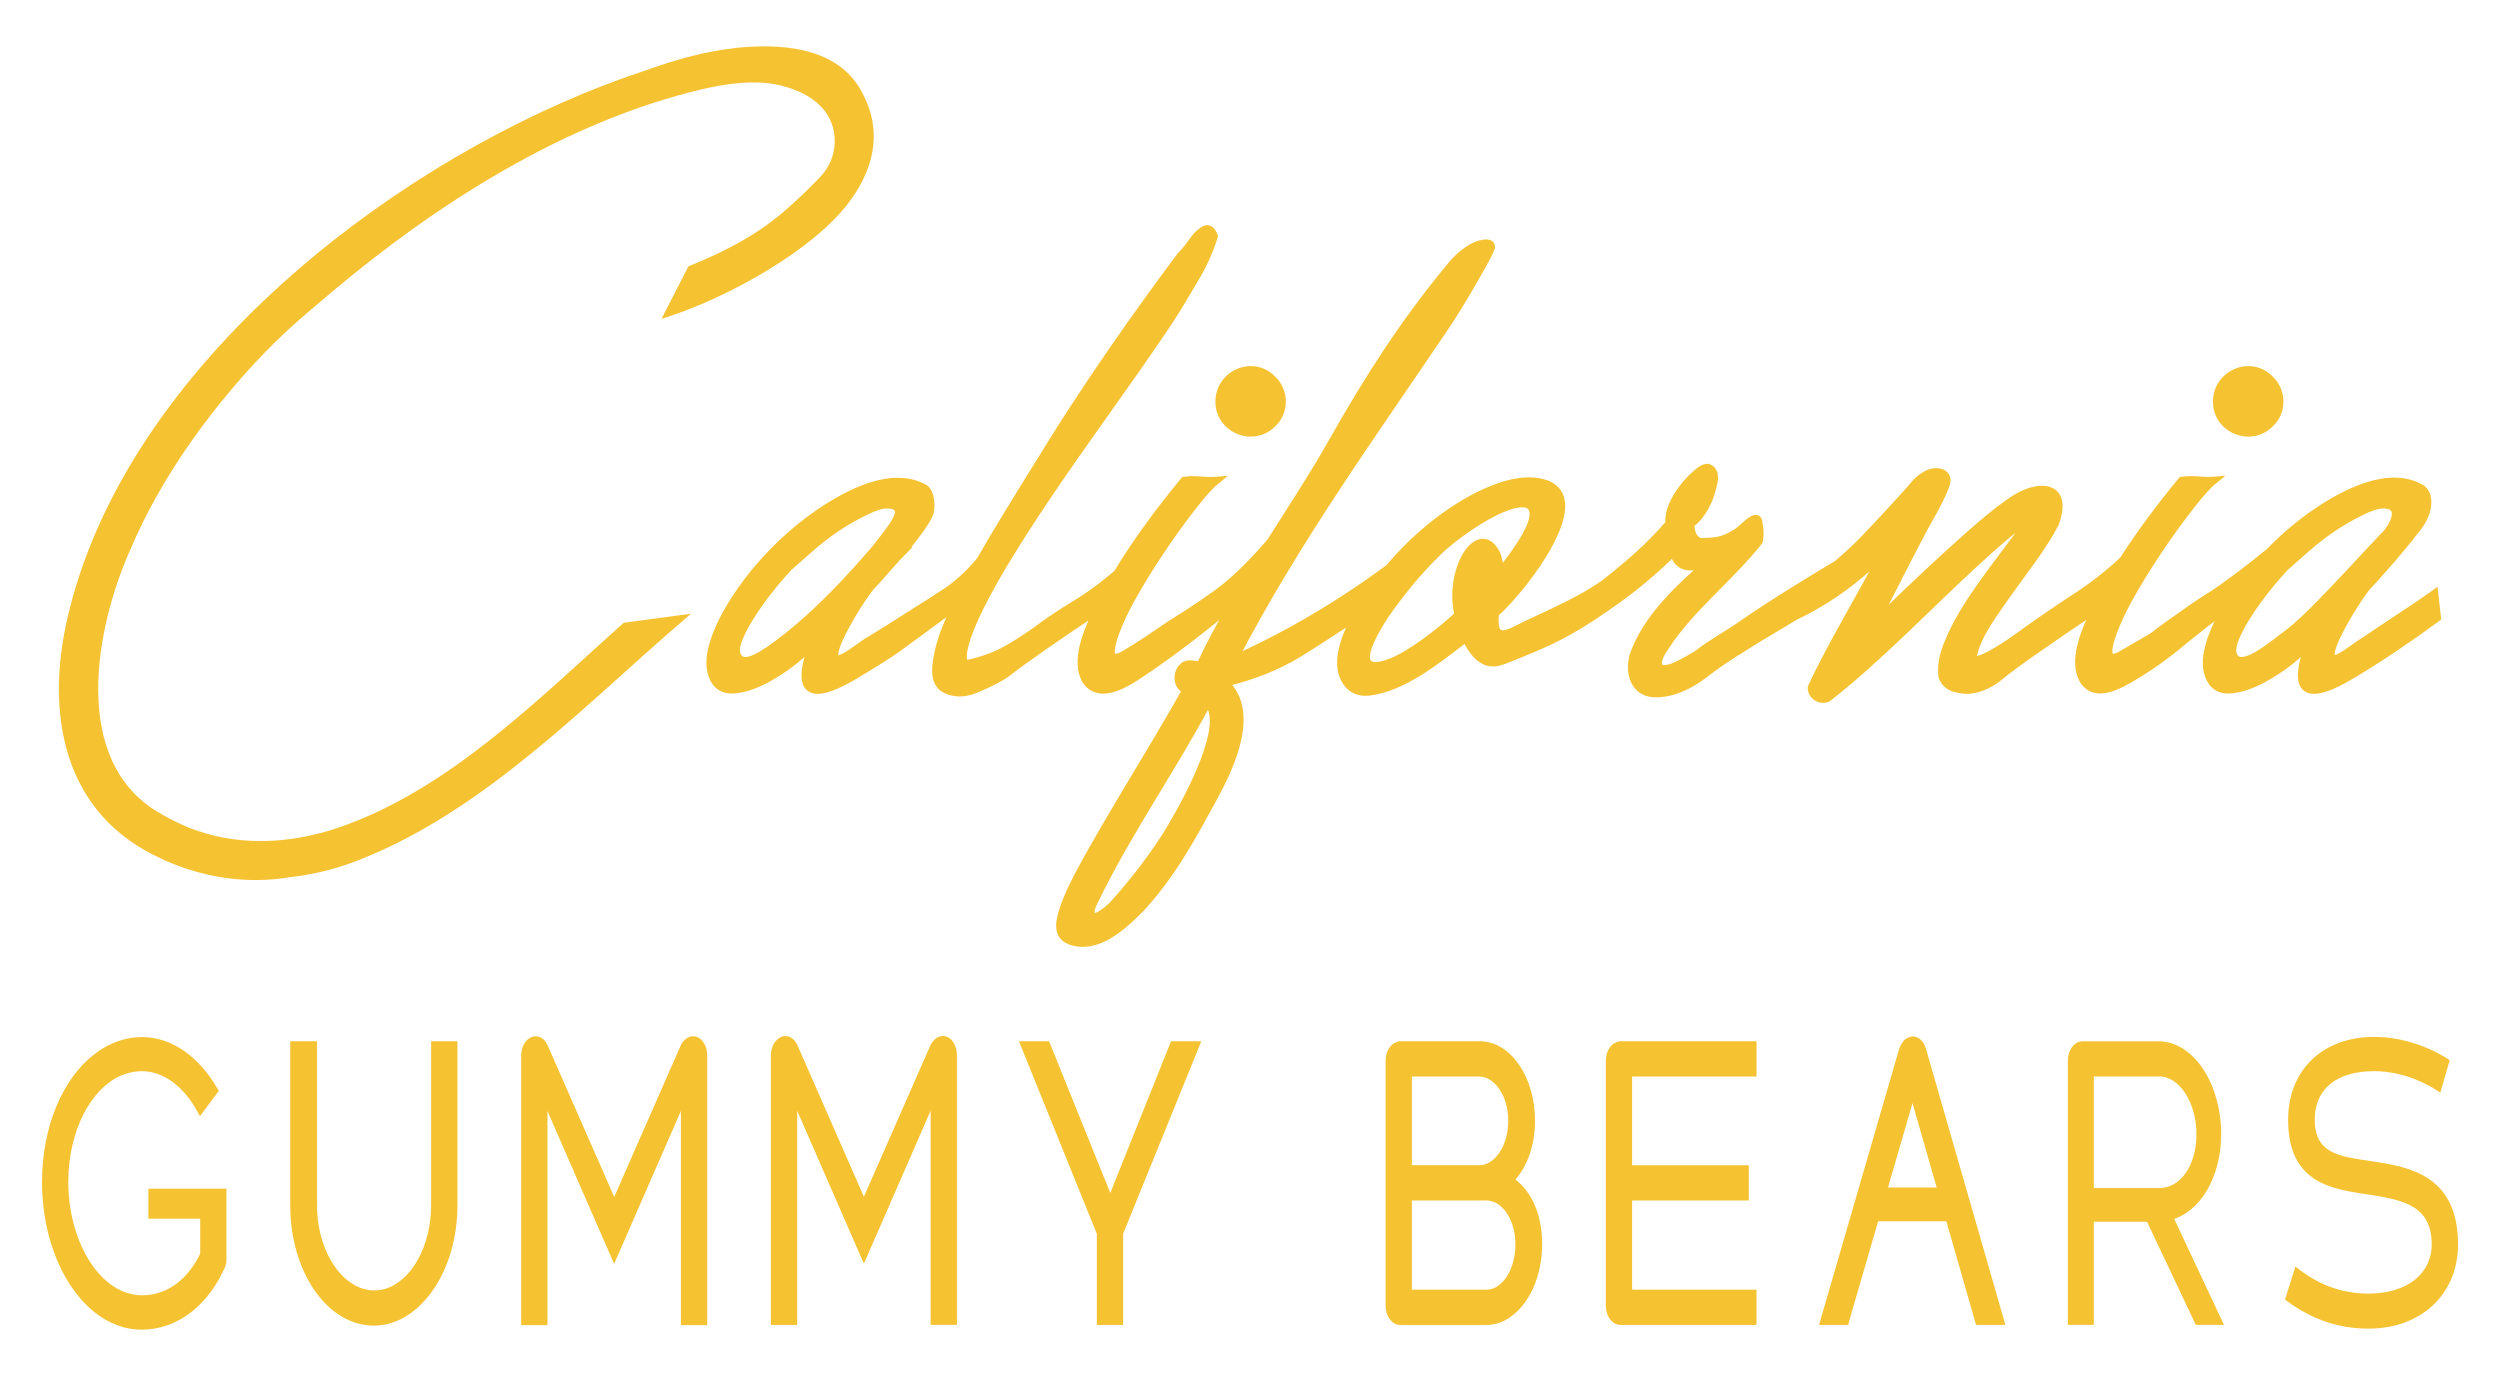 <?xml version="1.0" encoding="UTF-8"?>
<svg id="Layer_1" xmlns="http://www.w3.org/2000/svg" version="1.1" viewBox="0 0 593.44 326.65">
  <!-- Generator: Adobe Illustrator 29.8.3, SVG Export Plug-In . SVG Version: 2.1.1 Build 3)  -->
  <defs>
    <style>
      .st0 {
        fill: #f5c232;
        stroke: #f5c232;
        stroke-miterlimit: 10;
        stroke-width: 1.67px;
      }
    </style>
  </defs>
  <path class="st0" d="M80.64,197.25c-12.44,4.18-24.95,4.49-36.43-.13-2.88-1.25-5.4-2.54-7.53-3.87-20.74-12.82-15.04-44.32-6.26-63.68,6.82-15.97,17.77-31.38,29.63-44.16,6.58-6.98,10.35-10.13,17.92-16.52,24.99-21.07,55.8-40.85,88.7-48.57,5.79-1.33,10.76-1.83,14.91-1.48,1.38.12,2.67.32,3.87.62,8.15,1.96,13.83,6.84,13.52,14.72-.22,3.28-1.48,6.13-3.79,8.53-2.57,2.67-5.02,5.01-7.32,7.06-7.11,6.41-14.93,10.47-23.85,14.12l-5.33,10.39c13.21-4.33,33.85-15.33,42.49-27.18,5.88-8.12,7.63-17.01,1.86-26.25-5.83-8.98-18.21-9.68-28.1-8.66-7.67.85-14.35,2.81-21.45,5.33-26.12,8.59-54.39,23.99-78.58,44.06-1.61,1.34-3.21,2.69-4.78,4.08-25.2,22.06-45.29,49.28-52.76,79.03-5.75,22.18-2.77,46.42,19.58,57.56,6.44,3.3,13.56,5.3,20.85,5.73,3.68.22,7.34.02,10.98-.6,5.86-.62,11.72-2.15,17.58-4.6,28.79-11.76,52.06-36.15,74.98-55.89l-12.92,1.73c-20.2,18.1-41.56,39.65-67.79,48.63"/>
  <path class="st0" d="M302.13,100.6c3.04-2.82,3-7.72,0-10.59-4.74-4.9-12.79-1.3-12.78,5.33-.02,6.61,8.09,9.98,12.78,5.26"/>
  <path class="st0" d="M538.93,100.6c3.04-2.82,3-7.72,0-10.59-4.74-4.9-12.79-1.3-12.79,5.33-.02,6.61,8.1,9.98,12.79,5.26"/>
  <path class="st0" d="M561.17,152.09c-1.86,1.06-7.42,5.88-7.79,3.73-.14-.89.22-2.27,1.06-4.13.85-1.87,1.98-3.97,3.39-6.33,1.43-2.35,2.76-4.33,4-5.93,1.51-1.6,2.91-3.16,4.2-4.67.51-.61,1.25-1.41,1.91-2.16,1.26-1.45,3.02-3.53,5.1-6.22,1.45-1.67,2.68-3.61,3.1-5.61.37-1.84.21-3.91-1.4-4.93-7.69-4.44-18.13,1.07-25.1,5.8-3.87,2.64-7.58,5.82-10.99,9.32-4.71,3.87-8.71,6.81-11.47,8.77-2.81,2-3.59,2.24-6.95,4.6-4.45,3.11-6.67,4.66-9.08,6.55-.54.41-3.6,2.11-7.52,4.41-6.99,4.09.02-10.19,1.79-13.19,4.06-7.34,9.59-15.51,14.59-21.91,2.39-3.07,4.26-5.13,5.59-6.19-2.91.24-4.81-.42-7.72,0-4.67,5.63-9.64,12.18-13.96,18.92-.59.55-1.19,1.11-1.76,1.61-2.69,2.36-5.06,4.14-6.92,5.44-2.55,1.79-4.34,2.81-9.69,6.51-2.72,1.88-4.07,2.81-4.62,3.23,0,0-6.5,4.95-10.46,6.53-1.33.53-2,.31-2-.67.99-4.94,5.04-10.07,8.19-14.66,3.64-5.14,8.49-11.21,11.25-16.65,2.8-7.6-1.66-9.44-7-7.28-.76.3-1.55.69-2.32,1.16-5.25,3.26-11.57,9.16-16.79,13.85-5.41,4.95-11.95,11.18-16.65,15.86,3.76-7.12,6.71-13.17,10.39-20.12,1.83-3.7,4.87-8.34,6.4-12.52.45-1.26.2-2.13-.42-2.66-1.02-.87-3.05-.75-4.51.19-1.07.57-2.09,1.49-3.06,2.73-.69.78-1.43,1.61-2.23,2.5-2.4,2.65-5.29,5.77-8.69,9.36-1.99,2.11-4.35,4.3-6.96,6.54-2.26,1.33-5.1,3.04-8.38,5.07-5.83,3.63-9.47,5.9-14.26,9.24-3.42,2.4-7.17,4.35-10.45,6.95-.12.09-1.88,1.18-4.3,2.43-.66.34-1.26.6-1.79.79-3.71,1.3-4.21-1.03-1.54-4.79,5.99-9.25,15.48-16.43,22.24-25.05.35-1.85.2-2.44,0-4.13-.27-3.77-4.3,1.67-5.72,2.13-2.32,1.53-4.31,1.99-7.19,2-2.46.52-3.55-2.4-3.2-4.26.44-.18.97-.64,1.6-1.39,1.29-1.52,2.43-3.57,3.07-5.66.6-2.05,1.8-5.34-.67-6.26-.62-.09-1.49.3-2.6,1.2-3.12,2.6-7.16,7.87-6.72,12.12-4.84,5.61-9.79,9.8-15.44,14.25-.69.48-1.61,1.1-2.76,1.81-2.39,1.47-4.11,2.32-5.82,3.2-4.16,2.12-8.46,3.94-12.61,6.06-.77.39-2.65,1.33-3.73.62-.71-.47-.93-1.56-.9-3.03,0-.49.05-1.02.1-1.58,1.57-1.28,4.53-4.45,7.47-8.32,6.46-8.51,12.77-20.35,3.71-22.73-4.82-1.2-10.01.55-14.78,2.8-8.1,4-15.65,10.23-21.72,17.43-6.6,4.89-14.2,9.93-22.91,14.73-4.72,2.59-9.31,4.87-13.71,6.87,14.39-27.7,32.58-52.86,49.95-78.6,1.36-1.95,4.15-6.48,5.72-9.2,1.66-2.96,4.39-7.33,5.33-9.86,0-.97-.82-1.27-2.46-.87-2.84.58-6.06,3.56-7.92,6.06-10.61,12.84-19.17,26.26-27.3,40.63-2.31,4.09-4.82,8.26-7.53,12.53-2.39,3.8-4.84,7.63-7.28,11.47-2.61,3.06-7.41,8.39-12.5,12.12-1.18.87-4.1,2.91-7.53,5.14-2.81,1.82-2.33,1.41-3.81,2.41-4.49,3.03-6.84,4.72-10.9,7.1-6.99,4.09.02-10.19,1.8-13.19,4.06-7.34,9.59-15.51,14.59-21.91,2.4-3.07,4.27-5.13,5.59-6.19-2.92.24-4.82-.42-7.73,0-5.39,6.51-11.2,14.22-15.91,22.06-2.56,2.19-4.77,3.85-6.34,4.94-3.49,2.45-4.48,2.73-9.02,5.82-3.58,2.43-3.46,2.6-6.5,4.57-2.88,1.86-4.9,3.15-7.78,4.32-.67.26-1.31.5-1.92.7-1.85.61-3.44.96-4.6,1.16-2.29-4.05,7.05-19.98,9.92-24.65,2.88-4.75,5.9-9.43,9-14.06,9.31-13.89,19.37-27.37,28.63-41.1,1.35-1.91,4.17-6.51,5.72-9.19,1.25-2.14,2.06-3.36,2.94-5.09,1.51-2.97,2.46-5.57,3.05-7.39-.07-.21-.56-1.67-1.6-1.83-.2-.03-.68-.05-1.82.92-1.56,1.32-1.97,2.47-3.59,4.34-.46.54-.87.95-1.11,1.2-11.79,15.77-20.65,28.95-25.64,36.62-2.99,4.6-4.59,7.22-4.59,7.22-5.04,8.12-9.86,15.83-14.79,24.11-.78,1.36-1.63,2.81-2.49,4.3-1.48,1.81-3.52,3.98-6.22,6.11-1.16.92-1.9,1.39-4.9,3.32-18.32,11.68-15.18,9.47-15.56,9.73-3.26,2.29-6.64,4.93-7.58,4.14-.11-.09-.18-.23-.21-.41-.14-.89.22-2.27,1.06-4.13.85-1.87,1.98-3.97,3.39-6.33,1.43-2.35,2.76-4.33,4-5.93,1.51-1.6,2.91-3.16,4.2-4.67,1.28-1.51,2.55-2.89,3.79-4.13h-.01c.54-.62,1.29-1.59,2.47-3.13.72-.93,1.07-1.39,1.37-1.83,1.27-1.85,2.33-3.28,2.5-4.91.22-2.05-.39-4.35-1.4-4.93-7.69-4.44-18.13,1.07-25.11,5.8-9.32,6.38-17.9,15.74-22.98,25.65-1.97,4.13-3.86,9.1-2.43,13.04.2.56.48,1.11.83,1.62.97,1.24,2.28,1.84,3.93,1.8,3.41-.05,7.2-1.85,10.12-3.66,3.8-2.29,5.55-3.99,8.72-6.66-4.25,11.99.72,12.71,10.6,6.73,4.46-2.7,7.8-4.71,10.34-6.59,2.63-1.94,7.07-5.21,13.15-9.65-1.62,3.37-3,6.78-3.85,10.04-.8,3.6-1.8,8.32,1.87,9.86,2.04.88,4.28.84,6.72-.14,3.97-1.58,6.85-3.31,7.39-3.73,4.25-3.35,11.57-8.39,21.51-15.04-2.55,5.31-5.22,11.93-2.73,16.5.58.9,1.25,1.5,2,1.87,3.36,1.65,7.9-1.16,10.79-3.07,8.65-5.7,17.14-12.57,21.93-16.57-2.65,4.6-5.2,9.25-7.41,14.04-1.54.18-2.95-.67-4.13.46-1.7,1.48-1.6,4.73.67,5.66-8.7,15.39-17.76,29.48-24.97,42.77-2.61,4.89-4.21,8.7-4.79,11.46-.58,2.75.2,4.53,2.33,5.33,6.25,2.29,12.32-3.22,16.78-7.73,7.51-8.08,12.42-17.33,17.58-26.78,4.03-7.5,9.68-19.88,2.54-26.78,6.94-1.61,12.03-3.95,15.43-5.82,2.14-1.18,4.18-2.49,8.25-5.12,2.7-1.74,5.03-3.3,6.98-4.62-.14.26-.31.51-.44.77-2.24,4.73-4.41,10.53-1.6,14.65,1.24,1.78,3.02,2.55,5.32,2.34,8.27-.94,16.56-7.76,23.04-12.73,1.42,2.91,3.05,5.04,5.29,5.63,1.62.44,2.97-.06,5.23-.97.98-.39,1.89-.76,2.76-1.11,6.05-2.47,9.56-4.14,14.11-6.93,1.41-.87,3.47-2.18,5.93-3.88v-.03c1.87-1.26,3.8-2.65,5.77-4.17,3.94-3.05,7.32-6.09,10.18-8.93,1.19,4.3,5.21,4.09,8.93,1.73-7.08,6.07-15.41,13.62-18.51,22.79-1.2,4.8.73,9.25,5.92,8.99,5.36-.27,9.55-3.4,11.79-5.12,2-1.55,4.08-2.96,6.2-4.31,5.18-3.3,7.76-4.83,13.07-7.98.45-.26.99-.59,1.48-.89,4.66-2.25,9.86-5.3,15.09-9.65,2.12-1.76,4.02-3.54,5.7-5.28-5.25,10.33-12.07,21.19-16.91,31.71-.11,2.03,2.26,3.48,4,2.53,11.79-9.18,23.56-21.55,34.69-31.77,3.77-3.51,7.22-6.5,10.33-8.99.8-.62,1.19-.69,1.19-.2s-.44,1.35-1.33,2.59c-5.33,7.29-12.82,16.31-16.38,25.05-1.33,3.11-1.82,5.86-1.46,8.26.54,1.51,1.64,2.47,3.33,2.86,1.5.37,2.7.44,3.8.27,3.45-.52,6.14-2.76,6.59-3.13,3.31-2.77,11.24-8.26,22.51-15.85-2.57,5.33-5.32,12.04-2.8,16.65,2.97,4.66,8.64,1.33,12.79-1.2,5.1-3.11,8.64-5.99,9.5-6.7,2.77-2.3,6.7-5.46,11.58-9.13-.57.96-1.13,1.93-1.63,2.91-2.25,4.73-4.41,10.53-1.6,14.66.97,1.24,2.28,1.84,3.92,1.8,3.42-.05,7.21-1.85,10.13-3.66,3.8-2.29,5.55-3.99,8.72-6.66-4.25,11.99.72,12.71,10.59,6.73,6.52-3.86,14.34-9.2,20.18-13.52l-.66-5.86c-4.86,3.5-11.65,7.75-16.78,11.32M186.53,151.29c-2.33,1.71-8.86,7.28-11.06,4.93-.88-.97-.88-2.53,0-4.66,2.25-5.6,7.96-12.79,11.85-16.91,1.78-1.6,3.49-3.11,5.13-4.53,3.91-3.41,8.25-6.39,12.99-8.66,2.13-1.07,3.84-1.6,5.13-1.6.89,0,2.1.18,2.54.98.85,1.51-1.62,4.62-5.15,9.09-.13.16-.21.26-.3.38-6.24,7.3-13.47,14.96-21.13,21M278.42,195.52c-3.94,6.97-10.15,14.67-14.39,19.32-.94.95-5,4.49-5.06,1.66,0-.67.4-1.75,1.2-3.26,7.83-16.06,18.12-30.62,26.5-46.36,4.93,5.11-4.99,23.13-8.26,28.64M348.15,131.57c-2.38,3.81-3.22,9.58-2.06,14.39-3.71,3.39-7.9,6.66-11.92,9.12-1.82,1.12-3.49,1.91-5,2.4-9.16,2.89-2.93-7.49-.27-11.52,3.9-5.6,7.94-10.44,12.12-14.52,3.5-3.74,16.83-13.5,21.77-11.6,2.88,1.71-.28,7.17-3.29,11.42-.55.77-1.09,1.5-1.59,2.17-.5.66-.96,1.25-1.34,1.74-.19.25-.36.47-.5.66,0-1.87-.31-3.42-.93-4.67-2.08-3.84-5-2.69-6.99.4M541.72,151.29c-2.33,1.71-8.86,7.28-11.06,4.93-.88-.97-.88-2.53,0-4.66,2.25-5.6,7.96-12.79,11.85-16.91,1.78-1.6,3.49-3.11,5.13-4.53,3.91-3.41,8.25-6.39,12.99-8.66,2.13-1.07,3.84-1.6,5.13-1.6.74,0,1.98.14,2.54.98.96,1.43-.56,4.33-1.98,5.89-.5.55-1.15,1.13-2.62,2.74-.12.13-.19.21-.29.32-.01,0-.03.01-.05.02-.32.35-.76.81-1.09,1.18-13.33,14.39-16.57,17.41-20.55,20.31"/>
  <path class="st0" d="M526.42,269.21c0-11.53-6.27-21.19-14.04-21.19h-18.05c-1.49,0-2.63,1.69-2.63,3.82v61.82h4.48v-24.49h14l11.58,24.49h4.84l-11.66-24.84c6.51-1.59,11.47-9.48,11.47-19.6M512.55,282.85h-16.37v-28.16h16.38c5.37,0,9.66,6.66,9.66,14.57s-4.17,13.59-9.66,13.59h-.01Z"/>
  <path class="st0" d="M563.04,276.49c-1.79-.26-3.6-.5-5.28-.84-5.06-1.02-9.13-3.02-9.13-9.81,0-8.07,5.85-12.41,14.9-12.41,3.93,0,7.93.95,11.65,2.66,1.24.57,2.45,1.22,3.6,1.96l1.75-6.03c-5.07-3.19-11.16-5.05-17-5.05-11.47,0-19.55,7.27-19.55,18.89,0,14.55,10.01,15.61,18.82,16.94,7.9,1.24,15.26,2.75,15.26,12.6,0,7.27-6.03,12.5-15.8,12.5-6.15,0-11.7-1.86-16.95-5.85l-1.93,6.12c5.91,4.35,12.06,6.38,18.88,6.38,12,0,20.38-7.81,20.38-19.15,0-15.34-10.31-17.56-19.6-18.89"/>
  <path class="st0" d="M103.26,248.04h-.09v38.04c0,10.12-4.89,18.62-11.42,20.64-.93.28-1.9.43-2.89.43s-1.96-.15-2.9-.43c-6.57-1.98-11.55-10.52-11.55-20.68v-38.04h-4.59v.04h-.09v38.04c0,15.43,8.5,27.75,18.99,27.75,1.96,0,3.85-.44,5.63-1.24.94-.42,1.83-.97,2.71-1.59.1-.07.18-.15.28-.22.79-.59,1.54-1.25,2.26-1.99.06-.06.12-.13.18-.19,3.81-3.98,6.6-9.94,7.58-16.94.25-1.81.39-3.69.39-5.62v-38.04h-4.48v.04h-.01Z"/>
  <path class="st0" d="M164.5,246.82c-.42,0-.82.16-1.16.44-.38.27-.72.67-.97,1.2l-16.57,37.75-16.59-37.79c-.48-.98-1.2-1.6-2.05-1.6-.35,0-.68.11-.99.31-.94.54-1.62,1.88-1.62,3.45v63.14h4.48v-.04h.09v-53.95l16.63,38.12.05-.12.03.08,16.64-38.11v54.02h4.48v-.04h.09v-63.14c0-2.04-1.08-3.72-2.53-3.72"/>
  <path class="st0" d="M223.79,246.77c-.42,0-.81.16-1.16.44-.38.28-.72.67-.98,1.2l-16.58,37.74-16.58-37.78c-.48-.98-1.21-1.6-2.05-1.6-.35,0-.69.11-.99.31-.94.54-1.62,1.88-1.62,3.45v63.14h4.48v-.04h.09v-53.95l16.63,38.11.05-.12.04.08,16.63-38.11v54.01h4.48v-.04h.09v-63.14c0-2.04-1.09-3.72-2.53-3.72"/>
  <polygon class="st0" points="278.6 248.04 278.53 248.04 263.56 285.42 248.46 248 248.45 248 243.21 248 243.22 248.04 243.13 248.04 261.2 292.72 261.2 313.67 265.68 313.67 265.68 313.64 265.77 313.64 265.77 292.69 283.92 248 278.61 248 278.6 248.04"/>
  <path class="st0" d="M358.48,280.11c3.08-3.1,5.06-8.07,5.06-14.1,0-9.94-5.49-18.01-12.3-18.01h-18.76c-.38,0-.74.12-1.06.31-1,.55-1.68,1.9-1.68,3.54v58.01c0,2.13,1.15,3.82,2.65,3.82h20.45c.88,0,1.73-.15,2.56-.4.77-.23,1.5-.59,2.2-1.02.01,0,.03,0,.04-.02.16-.1.31-.25.47-.36,4.2-2.93,7.12-9.22,7.12-16.51s-2.71-12.59-6.75-15.25M352.72,277.2c-.5.15-1.02.23-1.55.23h-16.86v-22.72h16.78c4.27,0,7.77,5.05,7.77,11.33,0,5.54-2.64,10.07-6.13,11.16M352.88,306.97h-18.57v-22.84h18.48c4.34,0,7.77,4.96,7.77,11.26,0,5.55-2.59,10.22-6.12,11.34-.51.15-1.03.24-1.57.24"/>
  <path class="st0" d="M383.69,248.31c-.99.55-1.67,1.91-1.67,3.54v58.01c0,.53.07,1.04.2,1.49.39,1.37,1.32,2.32,2.45,2.32h31.36v-.03h.09v-6.67h-29.53v-22.84h27.61v-.03h.09v-6.66h-27.7v-22.73h29.45v-.04h.09v-6.67h-31.36c-.39,0-.74.12-1.07.31"/>
  <path class="st0" d="M454.04,246.86c-.25,0-.5.07-.73.18-.71.3-1.33,1.08-1.71,2.24l-18.69,64.39h5.06v-.04h.09l7.14-24.57h17.45l7.05,24.61h5.12v-.04h.09l-18.52-64.38c-.43-1.5-1.33-2.39-2.35-2.39M447.05,282.72l6.94-23.89,6.84,23.89h-13.78Z"/>
  <path class="st0" d="M36.15,283.05h-.09v5.4h12.3v9.33c-2.46,5.16-6.07,8.49-10.27,9.85-1.4.45-2.88.67-4.39.67-10.13,0-18.27-12.51-18.33-27.76.05-12.38,5.42-22.54,12.86-25.93,0,0,.03,0,.04-.02.71-.32,1.45-.54,2.2-.74.29-.08.59-.14.89-.2.5-.09,1.02-.14,1.53-.17.24-.01.48-.05.72-.05,5.61,0,10.62,3.9,13.93,9.93l.06-.08s.02.03.03.05l3.31-4.43c-4.16-7.27-10.37-11.89-17.25-11.89-1.57,0-3.1.23-4.58.67-.75.22-1.48.49-2.2.82-.73.33-1.46.7-2.16,1.13-.68.42-1.34.88-1.99,1.39-7.11,5.59-11.95,16.56-11.95,29.55,0,17.71,9.01,32.3,20.47,34.05.76.12,1.54.18,2.32.18,2,0,3.93-.34,5.78-.98,5.5-1.89,10.21-6.53,13.25-13.33.18-.45.3-.98.29-1.51h0v-15.99h-16.78v.06Z"/>
</svg>